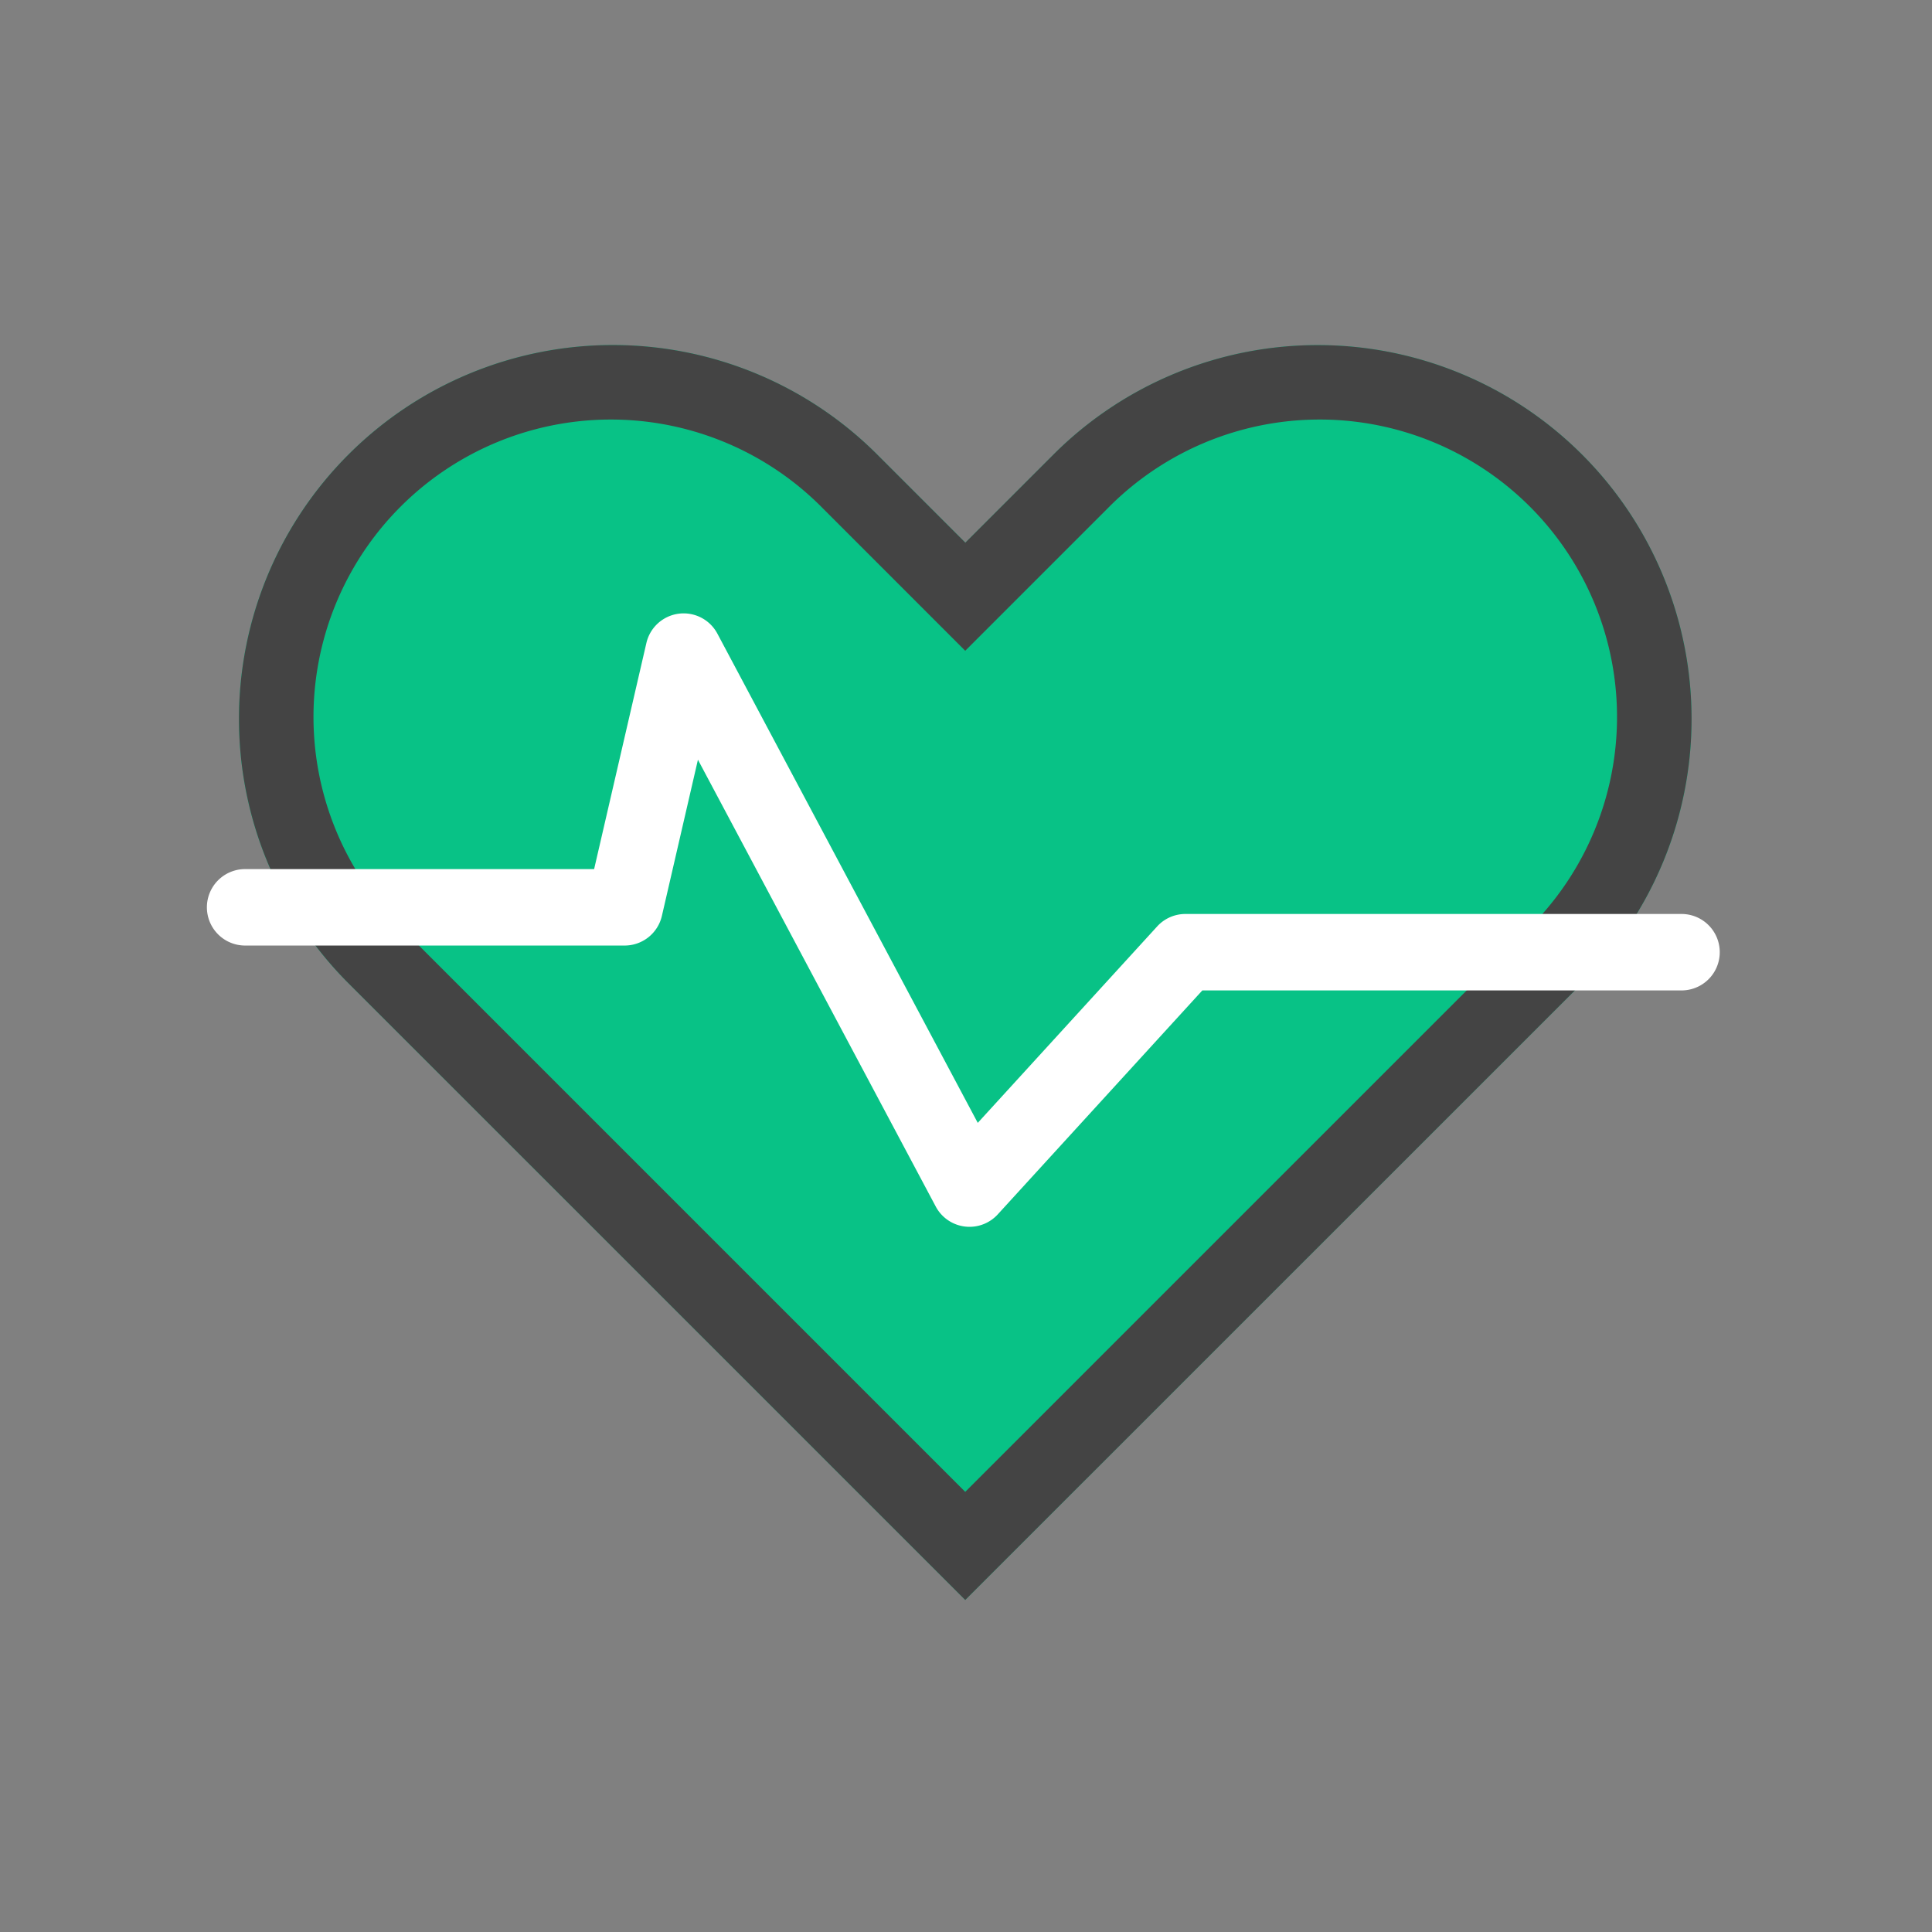<svg xmlns="http://www.w3.org/2000/svg" width="56" height="56" viewBox="0 0 56 56">
    <rect x="0" y="0" width="56" height="56" fill="#808080" stroke="none"/>
    <defs>
        <clipPath id="01u3yt9dsa">
            <path data-name="사각형 4856" transform="translate(7 5)" style="fill:none" d="M0 0h56v56H0z"/>
        </clipPath>
    </defs>
    <g data-name="마스크 그룹 9928" transform="translate(-7 -5)" style="clip-path:url(#01u3yt9dsa)">
        <g data-name="그룹 14304">
            <path data-name="합치기 108" d="M21.051 36.375 3.173 18.5A10.835 10.835 0 0 1 18.5 3.173l2.554 2.554 2.554-2.554A10.835 10.835 0 1 1 38.929 18.5l-2.554 2.554z" transform="translate(13.927 15.002)" style="fill:#08c286"/>
            <path data-name="합치기 108 - 윤곽선" d="m21.051 33.241 16.311-16.31a8.62 8.62 0 1 0-12.19-12.19l-4.121 4.121-4.12-4.121a8.62 8.62 0 1 0-12.19 12.19l16.31 16.31m0 3.134L3.174 18.5A10.835 10.835 0 1 1 18.5 3.174l2.554 2.554 2.554-2.554A10.835 10.835 0 0 1 38.929 18.5z" transform="translate(13.927 15.001)" style="fill:#444"/>
            <path data-name="패스 12446" d="M795.365 790.591a1.085 1.085 0 0 1-.139-.009 1.108 1.108 0 0 1-.839-.579l-6.893-12.951-1.045 4.527a1.108 1.108 0 0 1-1.08.859h-11a1.108 1.108 0 1 1 0-2.216h10.116l1.515-6.553a1.108 1.108 0 0 1 2.058-.271l7.547 14.18 5.2-5.694a1.108 1.108 0 0 1 .818-.361h14.381a1.108 1.108 0 0 1 0 2.216h-13.89l-5.931 6.493a1.108 1.108 0 0 1-.818.359z" transform="translate(-760.264 -750.031)" style="fill:#fff"/>
        </g>
    </g>
</svg>
